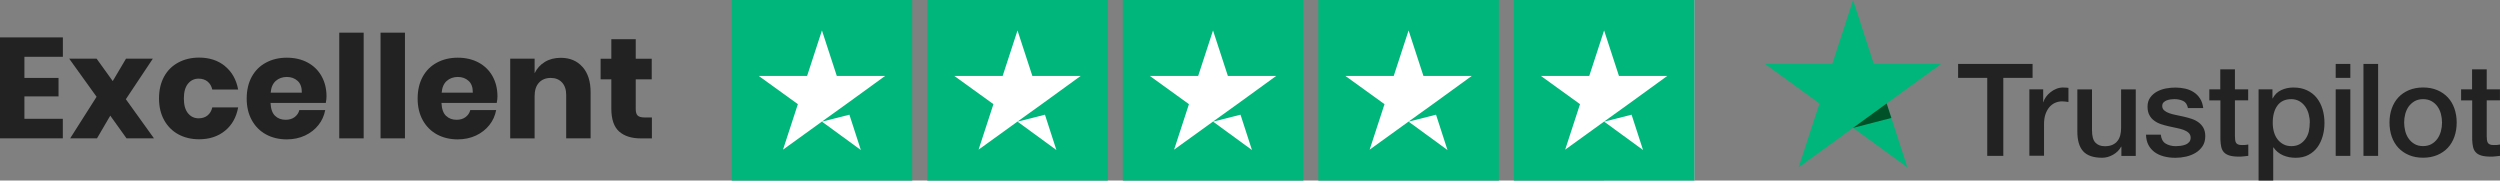 <svg xmlns="http://www.w3.org/2000/svg" id="uuid-42455d05-bf5b-40e1-a124-72ee46166ea3" viewBox="0 0 617.59 44.59"><rect x="0" y="0" width="617.59" height="44.59" fill="#808080" stroke="none"/><path d="M6.03,14.04v5.22h8.43v4.55H6.03v5.54h9.49v4.83H0V9.24h15.53v4.8H6.03Z" style="fill:#222;"></path><path d="M31.26,34.18l-4.02-5.61-3.28,5.61h-6.63l6.53-10.27-6.77-9.42h6.77l3.99,5.54,3.28-5.54h6.63l-6.67,10.02,6.95,9.67h-6.77Z" style="fill:#222;"></path><path d="M55.58,16.35c1.72,1.4,2.8,3.32,3.25,5.77h-6.39c-.19-.85-.58-1.5-1.17-1.98s-1.33-.71-2.22-.71c-1.06,0-1.93.42-2.61,1.25s-1.02,2.05-1.02,3.65.34,2.82,1.02,3.65,1.55,1.25,2.61,1.25c.89,0,1.63-.23,2.22-.71s.98-1.13,1.17-1.98h6.39c-.45,2.45-1.53,4.37-3.25,5.77-1.72,1.4-3.85,2.1-6.39,2.1-1.93,0-3.64-.41-5.13-1.22s-2.66-1.98-3.51-3.51-1.27-3.32-1.27-5.36.42-3.86,1.25-5.38c.83-1.52,2-2.68,3.51-3.49,1.5-.81,3.22-1.22,5.15-1.22,2.54,0,4.67.7,6.39,2.1Z" style="fill:#222;"></path><path d="M80.49,25.43h-13.66c.07,1.48.45,2.55,1.13,3.19.68.65,1.55.97,2.61.97.89,0,1.63-.22,2.22-.67.59-.45.98-1.02,1.16-1.73h6.39c-.26,1.39-.82,2.63-1.69,3.72-.87,1.09-1.98,1.95-3.32,2.58-1.34.62-2.84.94-4.48.94-1.93,0-3.64-.41-5.13-1.22s-2.66-1.98-3.51-3.51-1.27-3.32-1.27-5.36.42-3.86,1.25-5.38c.83-1.52,2-2.68,3.51-3.49,1.5-.81,3.22-1.22,5.15-1.22s3.67.4,5.15,1.2c1.48.8,2.63,1.92,3.44,3.37.81,1.45,1.22,3.11,1.22,4.99,0,.49-.06,1.04-.18,1.62ZM73.52,19.98c-.72-.65-1.61-.97-2.66-.97s-2.02.33-2.75.99c-.73.66-1.14,1.62-1.24,2.89h7.69c.02-1.29-.32-2.26-1.04-2.91Z" style="fill:#222;"></path><path d="M89.84,8.07v26.11h-6.03V8.07h6.03Z" style="fill:#222;"></path><path d="M100.04,8.07v26.11h-6.03V8.07h6.03Z" style="fill:#222;"></path><path d="M122.72,25.43h-13.66c.07,1.48.45,2.55,1.13,3.19.68.65,1.55.97,2.61.97.89,0,1.63-.22,2.22-.67.59-.45.98-1.02,1.16-1.73h6.39c-.26,1.39-.82,2.63-1.69,3.72-.87,1.09-1.98,1.95-3.32,2.58-1.34.62-2.84.94-4.48.94-1.93,0-3.64-.41-5.13-1.22s-2.66-1.98-3.51-3.51-1.27-3.32-1.27-5.36.42-3.86,1.25-5.38c.83-1.52,2-2.68,3.51-3.49,1.5-.81,3.22-1.22,5.15-1.22s3.67.4,5.15,1.2c1.48.8,2.63,1.92,3.44,3.37.81,1.45,1.22,3.11,1.22,4.99,0,.49-.06,1.04-.18,1.62ZM115.76,19.98c-.72-.65-1.61-.97-2.66-.97s-2.02.33-2.75.99c-.73.66-1.14,1.62-1.24,2.89h7.69c.02-1.29-.32-2.26-1.04-2.91Z" style="fill:#222;"></path><path d="M143.91,16.54c1.33,1.51,1.99,3.58,1.99,6.21v11.43h-6.03v-10.73c0-1.32-.35-2.35-1.04-3.09-.69-.74-1.62-1.11-2.77-1.11-1.22,0-2.19.39-2.91,1.17-.72.78-1.08,1.88-1.08,3.32v10.45h-6.03V14.49h6.03v3.6c.56-1.18,1.41-2.11,2.52-2.79,1.12-.68,2.43-1.02,3.93-1.02,2.26,0,4.05.75,5.38,2.26Z" style="fill:#222;"></path><path d="M161.04,29v5.19h-2.72c-2.31,0-4.1-.57-5.38-1.71-1.28-1.14-1.92-3.03-1.92-5.66v-7.23h-2.65v-5.08h2.65v-4.83h6.03v4.83h3.95v5.08h-3.95v7.34c0,.78.16,1.32.48,1.62s.85.46,1.61.46h1.91Z" style="fill:#222;"></path><g id="uuid-fc18366b-419d-45ce-ac6f-7c4896459691"><rect id="uuid-8d7fa72e-8e92-4dbf-97f2-ac48301299a5" x="180.76" width="44.59" height="44.59" style="fill:#00b67a;"></rect><rect id="uuid-a75da8a1-785c-49dc-8a87-1b78a8d1d0d6" x="229.07" width="44.59" height="44.59" style="fill:#00b67a;"></rect><rect id="uuid-d5d0de7a-9134-46d9-8ecb-7ba3c1293fb9" x="277.37" width="44.59" height="44.59" style="fill:#00b67a;"></rect><rect id="uuid-fdf228b6-2f4b-45ca-a445-5aec0c510325" x="325.68" width="44.59" height="44.59" style="fill:#00b67a;"></rect><g id="uuid-abaa0417-d95a-4228-8723-9473e19b554f"><rect id="uuid-1b57cf6a-5449-46b9-86dd-389adfcf3ca3" x="396.28" width="22.29" height="44.59" style="fill:#dcdce6;"></rect><rect id="uuid-93ba35b2-fce7-4d1b-b780-44a6221fc7b9" x="373.98" width="44.59" height="44.59" style="fill:#00b67a;"></rect></g><path id="uuid-ae0df1f8-d817-43d9-b2ba-3d56dbf4edeb" d="M203.05,30.05l6.78-1.72,2.83,8.73-9.61-7.01ZM218.66,18.76h-11.94l-3.67-11.24-3.67,11.24h-11.94l9.66,6.97-3.67,11.24,9.66-6.97,5.95-4.27,9.61-6.97h0Z" style="fill:#fff;"></path><path id="uuid-a5ba0f77-9759-46f7-86cb-44d5e877d171" d="M251.36,30.05l6.78-1.72,2.83,8.73-9.61-7.01ZM266.97,18.76h-11.94l-3.67-11.24-3.67,11.24h-11.94l9.66,6.97-3.67,11.24,9.66-6.97,5.95-4.27,9.61-6.97h0Z" style="fill:#fff;"></path><path id="uuid-2934f542-e0d6-4bed-93cc-91ae942edaf4" d="M299.67,30.05l6.78-1.72,2.83,8.73-9.61-7.01ZM315.27,18.76h-11.94l-3.67-11.24-3.67,11.24h-11.94l9.66,6.97-3.67,11.24,9.66-6.97,5.95-4.27,9.61-6.97h0Z" style="fill:#fff;"></path><path id="uuid-56957e04-7844-4b92-9350-21a915e9c279" d="M347.97,30.05l6.78-1.72,2.83,8.73-9.61-7.01ZM363.58,18.76h-11.94l-3.67-11.24-3.67,11.24h-11.94l9.66,6.97-3.67,11.24,9.66-6.97,5.95-4.27,9.61-6.97h0Z" style="fill:#fff;"></path><path id="uuid-9ea44c54-073f-4cab-ae98-9e7b843b984f" d="M396.28,30.05l6.78-1.72,2.83,8.73-9.61-7.01ZM411.88,18.76h-11.94l-3.67-11.24-3.67,11.24h-11.94l9.66,6.97-3.67,11.24,9.66-6.97,5.95-4.27,9.61-6.97h0Z" style="fill:#fff;"></path></g><g id="uuid-52d0b063-8fae-4846-b230-89da8bc9e0fe"><path d="M483.74,15.8h18.38v3.43h-7.23v19.28h-3.97v-19.28h-7.2v-3.43h.02ZM501.34,22.07h3.4v3.17h.06c.11-.45.32-.88.63-1.3s.67-.82,1.11-1.15c.43-.35.91-.63,1.44-.85.53-.21,1.07-.32,1.62-.32.42,0,.72.02.88.03.16.02.32.05.5.06v3.49c-.26-.05-.51-.08-.79-.11-.27-.03-.53-.05-.79-.05-.61,0-1.19.13-1.73.37s-1.01.61-1.41,1.07c-.4.48-.72,1.06-.96,1.76-.24.71-.35,1.51-.35,2.42v7.82h-3.62v-16.43h.02ZM527.62,38.52h-3.56v-2.29h-.06c-.45.83-1.11,1.49-1.99,1.99-.88.5-1.78.75-2.69.75-2.16,0-3.73-.53-4.7-1.6s-1.44-2.69-1.44-4.86v-10.43h3.62v10.08c0,1.44.27,2.47.83,3.06.54.59,1.33.9,2.32.9.77,0,1.39-.11,1.91-.35s.93-.54,1.23-.95c.32-.38.54-.87.69-1.41.14-.54.21-1.14.21-1.78v-9.54h3.62v16.43ZM533.79,33.24c.11,1.06.51,1.8,1.2,2.23.71.42,1.54.64,2.52.64.34,0,.72-.03,1.15-.08s.85-.16,1.22-.3c.38-.14.69-.37.95-.66.24-.29.35-.66.34-1.12-.02-.46-.19-.85-.51-1.14-.32-.3-.72-.53-1.22-.72-.5-.18-1.06-.34-1.7-.46-.64-.13-1.28-.27-1.94-.42-.67-.14-1.33-.34-1.96-.54-.63-.21-1.19-.5-1.68-.87-.5-.35-.9-.82-1.19-1.38-.3-.56-.45-1.25-.45-2.08,0-.9.22-1.63.66-2.24.43-.61.99-1.09,1.65-1.46.67-.37,1.41-.63,2.23-.79.82-.14,1.6-.22,2.34-.22.85,0,1.67.1,2.44.27.77.18,1.47.46,2.1.88.63.4,1.14.93,1.55,1.57.42.64.67,1.43.79,2.34h-3.78c-.18-.87-.56-1.46-1.19-1.75-.63-.3-1.35-.45-2.15-.45-.26,0-.56.02-.91.06-.35.05-.67.13-.99.24-.3.11-.56.29-.79.51-.21.22-.32.51-.32.88,0,.45.16.8.46,1.07s.71.5,1.2.69c.5.18,1.06.34,1.7.46.64.13,1.3.27,1.97.42.66.14,1.3.34,1.94.54.64.21,1.2.5,1.7.87.5.37.9.82,1.2,1.36.3.54.46,1.23.46,2.04,0,.98-.22,1.8-.67,2.48-.45.67-1.03,1.23-1.73,1.65-.71.42-1.51.74-2.37.93-.87.19-1.73.29-2.58.29-1.04,0-2-.11-2.89-.35s-1.65-.59-2.29-1.06c-.64-.48-1.15-1.07-1.52-1.78-.37-.71-.56-1.55-.59-2.53h3.65v-.03ZM545.75,22.07h2.74v-4.94h3.62v4.94h3.27v2.71h-3.27v8.78c0,.38.02.71.05.99.03.27.11.51.22.71s.29.34.53.43c.24.1.54.14.96.14.26,0,.51,0,.77-.02s.51-.05.77-.11v2.8c-.4.05-.8.08-1.17.13-.38.05-.77.06-1.17.06-.96,0-1.73-.1-2.31-.27-.58-.18-1.04-.45-1.36-.8-.34-.35-.54-.79-.67-1.31-.11-.53-.19-1.14-.21-1.81v-9.7h-2.74v-2.74h-.03ZM557.95,22.07h3.43v2.23h.06c.51-.96,1.22-1.63,2.13-2.05s1.89-.63,2.97-.63c1.3,0,2.42.22,3.38.69.96.45,1.76,1.07,2.4,1.88s1.11,1.73,1.43,2.79c.32,1.06.48,2.2.48,3.4,0,1.11-.14,2.18-.43,3.21-.29,1.04-.72,1.96-1.3,2.76-.58.8-1.31,1.43-2.21,1.91s-1.94.72-3.16.72c-.53,0-1.06-.05-1.59-.14-.53-.1-1.04-.26-1.52-.46-.48-.21-.95-.48-1.35-.82-.42-.34-.75-.72-1.04-1.15h-.06v8.21h-3.62v-22.52ZM570.61,30.31c0-.74-.1-1.46-.29-2.16s-.48-1.31-.87-1.86c-.38-.54-.87-.98-1.43-1.3-.58-.32-1.23-.5-1.97-.5-1.52,0-2.68.53-3.45,1.59-.77,1.06-1.15,2.47-1.15,4.23,0,.83.1,1.6.3,2.31.21.71.5,1.31.91,1.83.4.51.88.91,1.44,1.2.56.3,1.22.45,1.96.45.83,0,1.52-.18,2.1-.51.58-.34,1.04-.79,1.41-1.31.37-.54.64-1.15.8-1.84.14-.69.22-1.39.22-2.12ZM577,15.8h3.62v3.43h-3.62v-3.43ZM577,22.07h3.62v16.44h-3.62v-16.44ZM583.86,15.8h3.62v22.71h-3.62V15.8ZM598.59,38.96c-1.31,0-2.48-.22-3.51-.66-1.03-.43-1.89-1.04-2.61-1.8-.71-.77-1.25-1.68-1.62-2.74s-.56-2.23-.56-3.49.19-2.4.56-3.46.91-1.97,1.62-2.74c.71-.77,1.59-1.36,2.61-1.8,1.03-.43,2.2-.66,3.51-.66s2.48.22,3.51.66c1.03.43,1.89,1.04,2.61,1.8.71.77,1.25,1.68,1.62,2.74.37,1.06.56,2.21.56,3.46s-.19,2.44-.56,3.49-.91,1.97-1.62,2.74-1.59,1.36-2.61,1.8c-1.03.43-2.2.66-3.51.66ZM598.59,36.09c.8,0,1.51-.18,2.1-.51.59-.34,1.07-.79,1.46-1.33.38-.54.66-1.17.85-1.86.18-.69.27-1.39.27-2.12s-.1-1.39-.27-2.1c-.18-.71-.46-1.31-.85-1.86-.38-.54-.87-.98-1.46-1.31-.59-.34-1.3-.51-2.1-.51s-1.51.18-2.1.51c-.59.34-1.07.79-1.46,1.31-.38.54-.66,1.15-.85,1.86-.18.71-.27,1.39-.27,2.1s.1,1.43.27,2.12c.18.69.46,1.31.85,1.86.38.54.87.99,1.46,1.33.59.35,1.3.51,2.1.51ZM607.95,22.07h2.74v-4.94h3.62v4.94h3.27v2.71h-3.27v8.78c0,.38.02.71.05.99.03.27.11.51.22.71.11.19.29.34.53.43.24.1.54.14.96.14.26,0,.51,0,.77-.02.26-.02.51-.05.77-.11v2.8c-.4.05-.8.08-1.17.13-.38.05-.77.06-1.17.06-.96,0-1.73-.1-2.31-.27-.58-.18-1.04-.45-1.36-.8-.34-.35-.54-.79-.67-1.31-.11-.53-.19-1.14-.21-1.81v-9.7h-2.74v-2.74h-.03Z" style="fill:#222;"></path></g><g id="uuid-5690374e-d5a1-4410-bf1e-497e72b4516d"><polygon points="479.51 15.8 462.9 15.8 457.77 0 452.63 15.8 436.02 15.79 449.47 25.56 444.32 41.35 457.77 31.59 471.2 41.35 466.07 25.56 479.51 15.8 479.51 15.8 479.51 15.8" style="fill:#00b67a;"></polygon><polygon points="467.23 29.14 466.07 25.56 457.77 31.59 467.23 29.14" style="fill:#005128;"></polygon></g></svg>